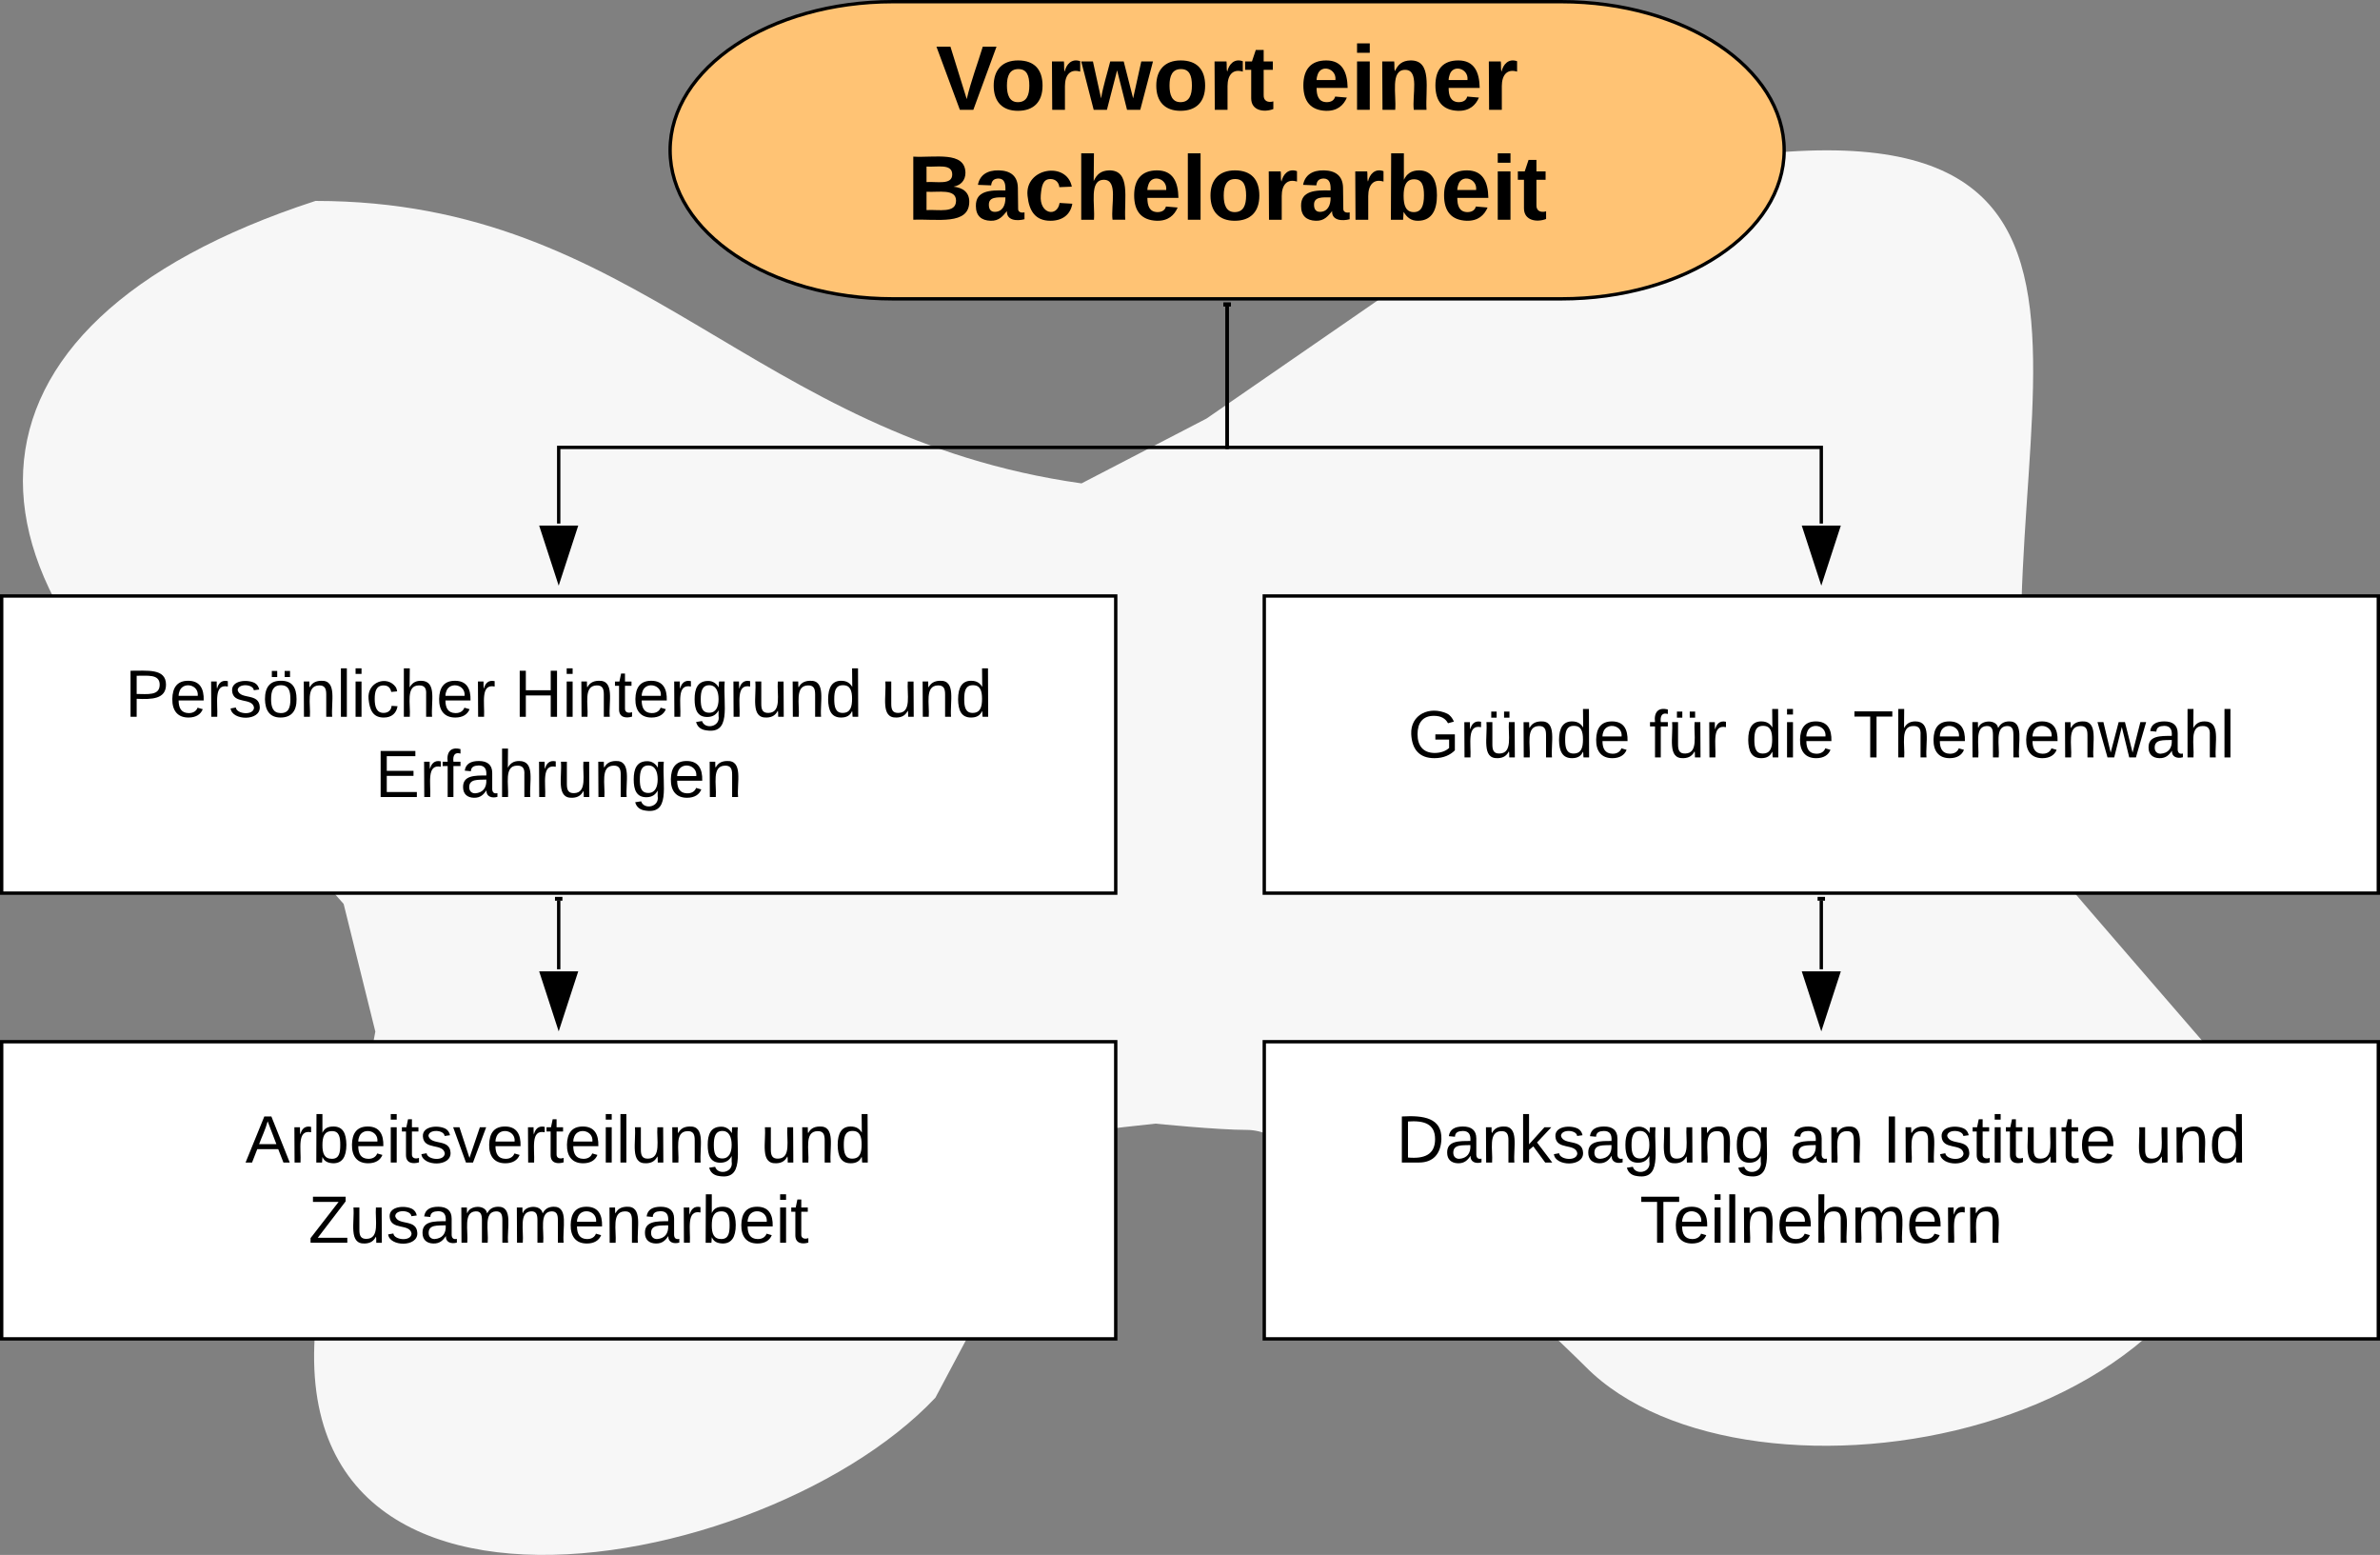 <?xml version="1.0" encoding="UTF-8"?>
<!DOCTYPE svg PUBLIC "-//W3C//DTD SVG 1.1//EN" "http://www.w3.org/Graphics/SVG/1.1/DTD/svg11.dtd">
<!-- Creator: CorelDRAW 2019 (64-Bit) -->
<svg xmlns="http://www.w3.org/2000/svg" xml:space="preserve" width="375.179mm" height="245.054mm" version="1.1" style="shape-rendering:geometricPrecision; text-rendering:geometricPrecision; image-rendering:optimizeQuality; fill-rule:evenodd; clip-rule:evenodd"
viewBox="0 0 4275.84 2792.82"
 xmlns:xlink="http://www.w3.org/1999/xlink"
 xmlns:xodm="http://www.corel.com/coreldraw/odm/2003"
 xmlns:lucid="lucid">
 <rect x="0" y="0" width="4275.84" height="2792.82" fill="#808080" stroke="none"/>
 <defs>
  <style type="text/css">
   <![CDATA[
    .str0 {stroke:black;stroke-width:6.03;stroke-miterlimit:22.926}
    .fil4 {fill:none}
    .fil2 {fill:black}
    .fil0 {fill:#F7F7F7}
    .fil1 {fill:#FFC374}
    .fil3 {fill:white}
   ]]>
  </style>
 </defs>
 <g id="Ebene_x0020_1">
  <path class="fil0" d="M614.22 2172.27c20.04,-106.48 40.08,-212.96 60.11,-319.44 -18.98,-76.42 -37.97,-152.83 -56.95,-229.24 -43.24,-48.86 -86.48,-97.71 -129.72,-146.56 -609.37,-420.59 -606.4,-893.08 79.1,-1116.15 583.24,0 781.69,423.42 1376.29,507.34 74.88,-38.83 149.76,-77.67 224.64,-116.5 110.74,-76.41 221.47,-152.83 332.21,-229.24 82.26,-53.87 164.52,-107.73 246.78,-161.6 1235.88,-334.72 824.24,315.91 892.22,962.07 3.16,30.06 41.13,225.49 66.44,255.55 25.31,30.06 256.28,296.89 256.28,296.89 23.2,35.07 46.4,70.15 69.6,105.22 45.58,609.14 -896.03,765.98 -1183.29,473.52 -22.15,-22.55 -211.98,-202.94 -211.98,-202.94 -89.64,-53.87 -179.29,-107.73 -268.93,-161.6 0,0 -72.77,-60.13 -126.55,-60.13 -53.79,0 -164.52,-11.27 -164.52,-11.27 0,0 -107.57,11.28 -123.39,15.03 -15.82,3.76 -98.08,101.47 -98.08,101.47 0,0 -37.97,112.74 -53.79,146.56 -15.82,33.82 -120.23,229.24 -120.23,229.24 -326.21,346.26 -1352.92,513.11 -1066.23,-338.23z"/>
  <g id="_2510260351072">
   <g lucid:page-tab-id="0_0">
    <path class="fil1 str0" d="M2805.08 3.02c221.1,0 400.29,119.42 400.29,266.86 0,147.44 -179.2,266.86 -400.29,266.86l-1200.88 0c-221.1,0 -400.3,-119.42 -400.3,-266.86 0,-147.44 179.2,-266.86 400.3,-266.86l1200.88 -0z"/>
    <g>
     <g>
      <g>
       <g>
        <path class="fil2" d="M1748.69 197.21l-24.23 0 -42.06 -113.37 25.14 0 29.26 94.17c7.77,-32.91 19.2,-62.63 28.8,-94.17l24.69 0 -41.6 113.37zm0 0l0 0 0 0z"/>
       </g>
      </g>
      <g>
       <path class="fil2" d="M1829.14 108.53c29.25,0 43.88,16.46 43.88,45.26 0,29.25 -16,45.26 -44.34,45.26 -27.89,0 -43.43,-16.46 -43.43,-45.26 0,-28.34 15.54,-45.26 43.88,-45.26l-0 0zm-0.46 74.97c16,0 20.57,-12.8 20.57,-29.71 0,-18.29 -4.57,-29.71 -19.65,-29.71 -15.54,0 -20.57,11.89 -20.57,29.71 0,16.46 4.57,29.71 19.65,29.71z"/>
      </g>
      <g>
       <g>
        <path class="fil2" d="M1940.68 128.65c-17.83,-5.48 -27.43,5.94 -27.43,26.06l0 42.51 -22.86 0 -0.46 -86.85 21.48 0c0.92,5.94 -0.46,13.26 1.37,18.29 2.74,-12.8 12.34,-24.23 27.89,-18.74l0 18.74 -0 0zm0 0l0 0 0 0z"/>
       </g>
      </g>
      <g>
       <g>
        <path class="fil2" d="M2048.56 197.21l-23.77 0 -17.83 -70.86 -18.29 70.86 -23.77 0 -22.4 -86.85 21.03 0 14.63 66.28c4.11,-23.77 10.97,-44.34 16.45,-66.28l24.23 0 16.92 66.28 14.63 -66.28 21.03 0 -22.86 86.85zm0 0l0 0 0 0z"/>
       </g>
      </g>
      <g>
       <path class="fil2" d="M2121.24 108.53c29.25,0 43.88,16.46 43.88,45.26 0,29.25 -16,45.26 -44.34,45.26 -27.89,0 -43.43,-16.46 -43.43,-45.26 0,-28.34 15.54,-45.26 43.89,-45.26l-0 0zm-0.46 74.97c16,0 20.57,-12.8 20.57,-29.71 0,-18.29 -4.57,-29.71 -19.66,-29.71 -15.54,0 -20.57,11.89 -20.57,29.71 0,16.46 4.57,29.71 19.65,29.71z"/>
      </g>
      <g>
       <path class="fil2" d="M2232.78 128.65c-17.83,-5.48 -27.43,5.94 -27.43,26.06l-0 42.51 -22.86 0 -0.46 -86.85 21.48 0c0.92,5.94 -0.46,13.26 1.37,18.29 2.74,-12.8 12.34,-24.23 27.89,-18.74l0 18.74z"/>
      </g>
      <g>
       <path class="fil2" d="M2287.64 195.84c-16.46,6.4 -39.77,3.2 -39.77,-19.2l0 -51.2 -10.97 -0 0 -15.09 12.34 0 6.86 -20.57 14.17 0 0 20.57 16.46 0 0 15.09 -16.46 -0 0 45.26c-0.46,10.51 7.32,14.17 17.37,11.43l0 13.71z"/>
      </g>
     </g>
    </g>
    <g>
     <g id="_2510259248608">
      <g>
       <path class="fil2" d="M2419.75 175.27c-5.94,13.71 -16.92,24.23 -37.49,23.77 -27.43,-0.92 -40.69,-16.92 -40.69,-45.71 0,-28.8 13.71,-44.8 41.14,-44.8 28.34,0 37.94,20.57 38.4,49.37l-55.77 0c0,14.17 3.66,25.14 17.83,25.6 8.23,0 13.71,-3.2 15.54,-10.06l21.03 1.83zm-20.57 -31.54c2.29,-21.03 -26.06,-28.8 -32,-9.6 -0.92,2.74 -1.83,5.94 -1.83,9.6l33.83 0z"/>
      </g>
      <g>
       <path class="fil2" d="M2438.03 94.82l0 -16.91 22.86 0 0 16.91 -22.86 0zm0 102.4l0 -86.85 22.86 0 0 86.85 -22.86 0z"/>
      </g>
      <g>
       <g>
        <path class="fil2" d="M2534.03 108.53c39.77,-0.46 26.51,51.66 28.8,88.68l-22.86 0c-3.2,-26.06 10.51,-71.77 -15.54,-71.77 -26.97,0 -15.54,44.34 -17.83,71.77l-22.86 0 -0.46 -86.85 21.49 0c0.92,5.48 -0.46,12.8 1.37,17.37 5.48,-11.89 12.8,-18.74 27.89,-19.2l-0 0zm0 0l0 0 0 0z"/>
       </g>
      </g>
      <g id="_2510259251136">
       <path class="fil2" d="M2657 175.27c-5.94,13.71 -16.92,24.23 -37.49,23.77 -27.43,-0.92 -40.69,-16.92 -40.69,-45.71 0,-28.8 13.71,-44.8 41.14,-44.8 28.34,0 37.94,20.57 38.4,49.37l-55.77 0c0,14.17 3.66,25.14 17.83,25.6 8.23,0 13.71,-3.2 15.54,-10.06l21.03 1.83zm-20.57 -31.54c2.29,-21.03 -26.06,-28.8 -32,-9.6 -0.92,2.74 -1.83,5.94 -1.83,9.6l33.83 0z"/>
      </g>
      <g id="_2510259249920">
       <path class="fil2" d="M2725.56 128.65c-17.83,-5.48 -27.43,5.94 -27.43,26.06l0 42.51 -22.86 0 -0.46 -86.85 21.48 0c0.92,5.94 -0.46,13.26 1.37,18.29 2.74,-12.8 12.34,-24.23 27.89,-18.74l0 18.74z"/>
      </g>
     </g>
    </g>
    <g>
     <g>
      <g id="_2510259247840">
       <path class="fil2" d="M1713.03 335.27c16.91,1.83 28.34,10.06 28.34,26.97 0,42.97 -58.51,30.63 -100.57,32.45l0 -113.37c38.4,2.28 92.8,-10.51 93.71,28.8 0,14.17 -8.68,22.86 -21.49,25.14l0 0zm-48.46 -8.23c18.29,-1.37 46.17,5.94 46.17,-13.71 0,-20.11 -27.43,-12.8 -46.17,-14.17l0 27.89zm0 50.28c21.94,-1.37 53.03,6.4 53.03,-16.92 0,-21.94 -31.54,-14.63 -53.03,-16l0 32.91z"/>
      </g>
      <g id="_2510259248064">
       <g>
        <path class="fil2" d="M1809.03 379.15c-7.31,8.68 -13.71,17.83 -29.26,17.37 -16.91,-0.46 -26.51,-9.14 -26.51,-26.51 -0.46,-27.43 25.14,-28.8 53.03,-27.89 0.46,-11.89 -1.37,-21.49 -12.8,-21.49 -8.23,0.46 -11.89,4.12 -12.8,12.34l-23.77 -0.92c3.2,-17.37 16.46,-26.51 37.49,-26.06 21.03,0.46 33.83,10.06 34.28,31.09l0.46 37.49c-0.46,6.4 5.48,8.23 11.43,6.86l0 12.34c-13.71,3.66 -32.45,2.28 -31.54,-14.63zm-21.94 1.37c13.26,0 19.65,-10.97 19.2,-26.06 -14.63,0 -30.17,-1.37 -29.71,13.71 0,7.77 3.66,12.34 10.52,12.34l0 -0zm0 0l0 0 0 0z"/>
       </g>
      </g>
      <g>
       <g>
        <path class="fil2" d="M1926.51 365.89c-3.2,19.2 -17.37,30.63 -39.31,30.63 -26.97,0 -38.4,-17.37 -41.14,-44.8 -5.48,-50.28 70.4,-62.63 79.54,-16.46l-22.4 0.92c-0.92,-8.68 -6.86,-14.63 -16,-14.63 -13.71,0 -16,12.8 -17.37,29.26 -2.74,33.83 29.71,39.77 33.83,13.71l22.86 1.37zm0 0l0 0 0 0z"/>
       </g>
      </g>
      <g>
       <path class="fil2" d="M1983.19 322.92c-26.97,0 -15.54,44.34 -17.83,71.77l-22.86 0 0 -119.31 22.86 0 -0.46 49.83c5.48,-11.89 12.8,-18.74 27.89,-19.2 39.31,-0.46 26.51,51.66 28.8,88.68l-22.86 0c-3.2,-26.06 10.51,-71.77 -15.54,-71.77z"/>
      </g>
      <g>
       <path class="fil2" d="M2115.76 372.75c-5.94,13.71 -16.91,24.23 -37.49,23.77 -27.43,-0.92 -40.68,-16.91 -40.68,-45.71 0,-28.8 13.71,-44.8 41.14,-44.8 28.34,0 37.94,20.57 38.4,49.37l-55.77 0c0,14.17 3.66,25.14 17.83,25.6 8.23,0 13.71,-3.2 15.54,-10.06l21.03 1.83zm-20.57 -31.54c2.28,-21.03 -26.06,-28.8 -32,-9.6 -0.92,2.74 -1.83,5.94 -1.83,9.6l33.83 0z"/>
      </g>
      <g>
       <polygon class="fil2" points="2134.04,394.69 2134.04,275.38 2156.9,275.38 2156.9,394.69 "/>
      </g>
      <g>
       <path class="fil2" d="M2218.61 306.01c29.26,0 43.89,16.46 43.89,45.26 0,29.26 -16,45.26 -44.34,45.26 -27.89,0 -43.43,-16.46 -43.43,-45.26 0,-28.34 15.54,-45.26 43.88,-45.26l-0 0zm-0.46 74.97c16,0 20.57,-12.8 20.57,-29.71 0,-18.29 -4.57,-29.71 -19.65,-29.71 -15.54,0 -20.57,11.89 -20.57,29.71 0,16.46 4.57,29.71 19.66,29.71z"/>
      </g>
      <g>
       <g>
        <path class="fil2" d="M2330.15 326.12c-17.83,-5.48 -27.43,5.94 -27.43,26.06l0 42.51 -22.86 0 -0.46 -86.85 21.48 0c0.92,5.94 -0.46,13.26 1.37,18.29 2.74,-12.8 12.34,-24.23 27.89,-18.74l0 18.74 -0 -0zm0 0l0 0 0 0z"/>
       </g>
      </g>
      <g>
       <g>
        <path class="fil2" d="M2393.23 379.15c-7.31,8.68 -13.71,17.83 -29.25,17.37 -16.92,-0.46 -26.51,-9.14 -26.51,-26.51 -0.46,-27.43 25.14,-28.8 53.03,-27.89 0.46,-11.89 -1.37,-21.49 -12.8,-21.49 -8.23,0.46 -11.89,4.12 -12.8,12.34l-23.77 -0.92c3.2,-17.37 16.45,-26.51 37.49,-26.06 21.03,0.46 33.83,10.06 34.28,31.09l0.46 37.49c-0.46,6.4 5.49,8.23 11.43,6.86l0 12.34c-13.71,3.66 -32.45,2.28 -31.54,-14.63zm-21.94 1.37c13.26,0 19.66,-10.97 19.2,-26.06 -14.63,0 -30.17,-1.37 -29.71,13.71 0,7.77 3.66,12.34 10.51,12.34l0 -0zm0 0l0 0 0 0z"/>
       </g>
      </g>
      <g>
       <g>
        <path class="fil2" d="M2485.57 326.12c-17.83,-5.48 -27.43,5.94 -27.43,26.06l0 42.51 -22.86 0 -0.46 -86.85 21.48 0c0.92,5.94 -0.46,13.26 1.37,18.29 2.74,-12.8 12.34,-24.23 27.89,-18.74l0 18.74 -0 -0zm0 0l0 0 0 0z"/>
       </g>
      </g>
      <g>
       <g>
        <path class="fil2" d="M2549.57 306.01c23.77,0 32,19.66 32,44.8 0,25.6 -8.68,45.26 -33.37,45.71 -13.71,0.46 -21.03,-6.86 -26.51,-16l-0.91 14.17 -21.94 0 0.46 -119.31 22.86 0 0 47.54c5.03,-10.51 13.26,-16.92 27.43,-16.92l0 0zm-9.6 74.97c14.17,0 18.29,-12.34 18.29,-30.17 0,-16.92 -3.2,-28.8 -17.83,-28.8 -14.63,0 -18.74,12.8 -18.74,29.71 0,16.46 3.66,29.25 18.29,29.25l-0 0zm0 0l0 0 0 0z"/>
       </g>
      </g>
      <g>
       <path class="fil2" d="M2672.54 372.75c-5.94,13.71 -16.91,24.23 -37.49,23.77 -27.43,-0.92 -40.68,-16.91 -40.68,-45.71 0,-28.8 13.71,-44.8 41.14,-44.8 28.34,0 37.94,20.57 38.4,49.37l-55.77 0c0,14.17 3.66,25.14 17.83,25.6 8.23,0 13.71,-3.2 15.54,-10.06l21.03 1.83zm-20.57 -31.54c2.28,-21.03 -26.06,-28.8 -32,-9.6 -0.92,2.74 -1.83,5.94 -1.83,9.6l33.83 0z"/>
      </g>
      <g>
       <path class="fil2" d="M2690.82 292.3l0 -16.92 22.86 0 0 16.92 -22.86 0zm0 102.39l0 -86.85 22.86 0 0 86.85 -22.86 0z"/>
      </g>
      <g>
       <path class="fil2" d="M2777.68 393.32c-16.46,6.4 -39.77,3.2 -39.77,-19.2l0 -51.2 -10.97 0 0 -15.09 12.34 0 6.86 -20.57 14.17 0 0 20.57 16.46 0 0 15.09 -16.46 -0 0 45.26c-0.46,10.51 7.31,14.17 17.37,11.43l0 13.71z"/>
      </g>
     </g>
    </g>
    <polygon class="fil3 str0" points="3.02,1070.47 2004.49,1070.47 2004.49,1604.19 3.02,1604.19 "/>
    <g>
     <g>
      <g>
       <path class="fil2" d="M234.52 1204.73c29.02,0.33 63.71,-5 63.71,25.02 0,26.02 -25.68,26.69 -52.7,25.35l-0 32.36 -11.01 0 0 -82.73zm11.01 41.7c19.02,0 41.36,3.67 41.36,-16.68 0,-19.68 -22.68,-15.68 -41.36,-16.01l0 32.69z"/>
      </g>
      <g>
       <path class="fil2" d="M337.93 1222.74c21.01,0 28.69,14.01 28.02,35.36l-45.03 0c0,13.34 4.67,22.35 17.68,22.68 8.67,0.33 14.35,-4 16.34,-9.67l9.34 2.67c-3.67,9.34 -12.34,15.01 -25.68,15.01 -19.35,0 -29.35,-12.34 -29.02,-33.36 0.33,-20.35 8.67,-32.69 28.35,-32.69zm17.35 27.02c2,-20.02 -25.35,-25.68 -32.36,-9.34 -1,2.34 -2,5.67 -2,9.34l34.36 0z"/>
      </g>
      <g>
       <g>
        <path class="fil2" d="M409.32 1233.09c-26.02,-5.34 -17.68,30.35 -19.02,54.37l-10.67 0 -0.33 -63.38 10.01 0c0.33,4 -0.33,9.67 0.67,13.01 2,-9.01 7.67,-16.34 19.35,-13.68l0 9.67 0 0zm0 0l0 0 0 0z"/>
       </g>
      </g>
      <g>
       <g>
        <path class="fil2" d="M456.02 1239.76c-1,-11.34 -28.69,-12.68 -29.02,0 5,17.68 38.36,4 39.7,30.02 1.33,26.02 -50.04,24.69 -52.37,2.67l9.34 -1.67c1.33,12.01 32.36,15.01 32.69,0 -3.34,-18.68 -37.69,-5 -39.36,-30.02 -1.33,-19.02 27.35,-21.01 40.7,-14.01 4,2.34 7,6.34 8.01,11.67l-9.68 1.33zm0 0l0 0 0 0z"/>
       </g>
      </g>
      <g>
       <path class="fil2" d="M504.39 1222.74c20.68,-0.33 28.36,12.34 28.36,33.02 0.33,21.01 -9.01,33.02 -28.69,33.02 -19.68,0 -27.69,-13.01 -28.02,-33.02 0,-22.02 9.34,-33.02 28.35,-33.02zm-0.34 58.04c14.68,0.33 17.68,-10.34 17.68,-25.02 0,-14.35 -2.67,-25.02 -17.01,-25.02 -14.35,0 -17.68,10.67 -17.68,25.02 0,14.35 3.34,24.69 17.01,25.02zm7.34 -64.71l0 -11.01 9.67 0 0 11.01 -9.67 0zm-23.02 0l0 -11.01 9.67 0 0 11.01 -9.67 0z"/>
      </g>
      <g>
       <g>
        <path class="fil2" d="M576.77 1222.74c29.69,-1.33 17.68,38.7 20.02,64.72l-10.68 0 0 -40.36c0,-10.34 -2.67,-16.35 -13.01,-16.01 -24.02,0.67 -14.68,34.03 -16.35,56.37l-10.67 0 -0.33 -63.38 10.01 0c0.33,3.34 -0.33,8.01 0.67,10.67 3.67,-7.34 9.67,-11.67 20.35,-12.01l-0 0zm0 0l0 0 0 0z"/>
       </g>
      </g>
      <g>
       <polygon class="fil2" points="612.46,1287.46 612.46,1200.4 623.14,1200.4 623.14,1287.46 "/>
      </g>
      <g>
       <path class="fil2" d="M638.82 1210.4l0 -10.01 10.68 0 0 10.01 -10.68 0zm0 77.06l0 -63.38 10.68 0 0 63.38 -10.68 0z"/>
      </g>
      <g>
       <path class="fil2" d="M689.19 1231.09c-13.34,0 -16.01,11.01 -16.01,24.35 0,13.34 3,25.02 16.01,25.02 8.01,0 13.68,-4.67 14.35,-12.68l10.67 0.67c-2,12.34 -10.34,20.35 -24.69,20.35 -19.68,0 -25.35,-13.68 -27.35,-33.02 -3.34,-31.02 33.69,-43.7 49.04,-21.35 1.33,2.34 1.67,4.67 2.34,7.34l-10.67 1c-1.33,-7 -5.34,-11.67 -13.68,-11.67z"/>
      </g>
      <g>
       <path class="fil2" d="M752.57 1231.09c-24.02,0 -14.68,34.03 -16.35,56.37l-10.67 0 0 -87.06 10.67 0 -0.33 34.36c4,-7 9.34,-12.01 20.35,-12.01 29.69,0 17.68,38.7 20.02,64.72l-10.68 0 0 -40.36c0.67,-10.67 -2.67,-16.35 -13.01,-16.01z"/>
      </g>
      <g>
       <path class="fil2" d="M817.28 1222.74c21.01,0 28.69,14.01 28.02,35.36l-45.03 0c0,13.34 4.67,22.35 17.68,22.68 8.67,0.33 14.34,-4 16.34,-9.67l9.34 2.67c-3.67,9.34 -12.34,15.01 -25.68,15.01 -19.35,0 -29.35,-12.34 -29.02,-33.36 0.33,-20.35 8.67,-32.69 28.35,-32.69zm17.35 27.02c2,-20.02 -25.35,-25.68 -32.36,-9.34 -1,2.34 -2,5.67 -2,9.34l34.36 0z"/>
      </g>
      <g>
       <g>
        <path class="fil2" d="M888.67 1233.09c-26.02,-5.34 -17.68,30.35 -19.02,54.37l-10.67 0 -0.33 -63.38 10.01 0c0.33,4 -0.33,9.67 0.67,13.01 2,-9.01 7.67,-16.34 19.35,-13.68l0 9.67 0 0zm0 0l0 0 0 0z"/>
       </g>
      </g>
     </g>
    </g>
    <g>
     <g>
      <g>
       <polygon class="fil2" points="989.41,1287.46 989.41,1249.1 944.71,1249.1 944.71,1287.46 933.7,1287.46 933.7,1204.73 944.71,1204.73 944.71,1239.76 989.41,1239.76 989.41,1204.73 1000.75,1204.73 1000.75,1287.46 "/>
      </g>
      <g>
       <path class="fil2" d="M1018.1 1210.4l0 -10.01 10.67 0 0 10.01 -10.67 0zm0 77.06l0 -63.38 10.67 0 0 63.38 -10.67 0z"/>
      </g>
      <g>
       <g>
        <path class="fil2" d="M1075.47 1222.74c29.69,-1.33 17.68,38.7 20.02,64.72l-10.68 0 0 -40.36c0,-10.34 -2.67,-16.35 -13.01,-16.01 -24.02,0.67 -14.68,34.03 -16.34,56.37l-10.68 0 -0.33 -63.38 10.01 0c0.33,3.34 -0.33,8.01 0.67,10.67 3.67,-7.34 9.67,-11.67 20.35,-12.01l-0 0zm0 0l0 0 0 0z"/>
       </g>
      </g>
      <g>
       <path class="fil2" d="M1122.84 1271.78c-0.67,8.01 6,9.67 12.68,7.34l0 8.01c-11.01,3.34 -23.35,1.67 -23.35,-13.01l0 -42.36 -7.34 0 0 -7.67 8.01 0 3 -14.35 7 0 0 14.35 11.68 0 0 7.67 -11.68 -0 0 40.03z"/>
      </g>
      <g>
       <path class="fil2" d="M1169.88 1222.74c21.01,0 28.69,14.01 28.02,35.36l-45.04 0c0,13.34 4.67,22.35 17.68,22.68 8.67,0.33 14.35,-4 16.35,-9.67l9.34 2.67c-3.67,9.34 -12.34,15.01 -25.68,15.01 -19.35,0 -29.35,-12.34 -29.02,-33.36 0.33,-20.35 8.67,-32.69 28.36,-32.69zm17.35 27.02c2,-20.02 -25.35,-25.68 -32.36,-9.34 -1,2.34 -2,5.67 -2,9.34l34.36 0z"/>
      </g>
      <g>
       <g>
        <path class="fil2" d="M1241.26 1233.09c-26.02,-5.34 -17.68,30.35 -19.02,54.37l-10.67 0 -0.33 -63.38 10.01 0c0.33,4 -0.33,9.67 0.67,13.01 2,-9.01 7.67,-16.34 19.35,-13.68l0 9.67 -0 0zm0 0l0 0 0 0z"/>
       </g>
      </g>
      <g>
       <path class="fil2" d="M1301.97 1224.08c-3.34,41.7 13.68,97.74 -36.69,87.06 -7.67,-2 -12.68,-6.67 -14.68,-14.35l10.67 -1.67c5,15.68 33.36,10.67 29.69,-9.34l0 -10.01c-3.67,7 -9.67,12.01 -20.35,12.01 -18.01,0 -22.68,-13.68 -22.68,-32.02 0,-18.68 5.34,-32.36 23.68,-32.69 9.67,-0.33 16.01,5.34 19.68,11.67 0.33,-3.34 0,-7.67 0.67,-10.67l10.01 0zm-27.69 56.04c12.01,0 16.68,-10.67 16.68,-24.35 0,-14.01 -4.67,-25.02 -16.68,-25.02 -13.01,0 -15.34,11.34 -15.34,25.02 0,13.68 2,24.35 15.34,24.35z"/>
      </g>
      <g>
       <g>
        <path class="fil2" d="M1347.67 1233.09c-26.02,-5.34 -17.68,30.35 -19.02,54.37l-10.67 0 -0.33 -63.38 10.01 0c0.33,4 -0.33,9.67 0.67,13.01 2,-9.01 7.67,-16.34 19.35,-13.68l0 9.67 -0 0zm0 0l0 0 0 0z"/>
       </g>
      </g>
      <g>
       <g>
        <path class="fil2" d="M1377.36 1288.79c-29.69,1.33 -18.01,-38.7 -20.35,-64.71l10.68 0 0 40.03c0,10.34 2.34,16.68 13.01,16.35 24.02,-0.67 15.01,-33.69 16.68,-56.37l10.34 0 0.33 63.38 -10.01 0c-0.33,-3.34 0.33,-8.34 -0.67,-11.01 -3.67,7.34 -9.34,12.01 -20.02,12.34l0 0zm0 0l0 0 0 0z"/>
       </g>
      </g>
      <g>
       <g>
        <path class="fil2" d="M1455.09 1222.74c29.69,-1.33 17.68,38.7 20.02,64.72l-10.68 0 0 -40.36c0,-10.34 -2.67,-16.35 -13.01,-16.01 -24.02,0.67 -14.68,34.03 -16.35,56.37l-10.67 0 -0.33 -63.38 10.01 0c0.33,3.34 -0.33,8.01 0.67,10.67 3.67,-7.34 9.67,-11.67 20.35,-12.01l-0 0zm0 0l0 0 0 0z"/>
       </g>
      </g>
      <g>
       <g>
        <path class="fil2" d="M1511.13 1222.74c10.34,0 16.01,4.34 20.02,11.01l-0.33 -33.36 10.67 0 0.33 87.06 -10.01 0c-0.67,-3.34 0,-7.67 -1,-10.34 -3.34,7.67 -9.34,11.67 -19.68,11.67 -17.68,0 -23.02,-13.01 -23.35,-32.69 0,-22.02 7.67,-33.36 23.35,-33.36l0 -0zm3 8.01c-13.34,0 -15.34,11.34 -15.34,25.02 0,13.34 2,24.69 15.01,24.69 14.01,0 17.01,-10.67 17.01,-25.35 0,-14.01 -3,-24.69 -16.68,-24.35l0 -0zm0 0l0 0 0 0z"/>
       </g>
      </g>
     </g>
    </g>
    <g>
     <g>
      <g>
       <g>
        <path class="fil2" d="M1610.87 1288.79c-29.69,1.33 -18.01,-38.7 -20.35,-64.71l10.68 0 0 40.03c0,10.34 2.34,16.68 13.01,16.35 24.02,-0.67 15.01,-33.69 16.68,-56.37l10.34 0 0.33 63.38 -10.01 0c-0.33,-3.34 0.33,-8.34 -0.67,-11.01 -3.67,7.34 -9.34,12.01 -20.02,12.34l0 0zm0 0l0 0 0 0z"/>
       </g>
      </g>
      <g>
       <g>
        <path class="fil2" d="M1688.59 1222.74c29.69,-1.33 17.68,38.7 20.02,64.72l-10.68 0 0 -40.36c0,-10.34 -2.67,-16.35 -13.01,-16.01 -24.02,0.67 -14.68,34.03 -16.35,56.37l-10.68 0 -0.33 -63.38 10.01 0c0.33,3.34 -0.33,8.01 0.67,10.67 3.67,-7.34 9.67,-11.67 20.35,-12.01l-0 0zm0 0l0 0 0 0z"/>
       </g>
      </g>
      <g>
       <g>
        <path class="fil2" d="M1744.63 1222.74c10.34,0 16.01,4.34 20.02,11.01l-0.33 -33.36 10.67 0 0.33 87.06 -10.01 0c-0.67,-3.34 0,-7.67 -1,-10.34 -3.34,7.67 -9.34,11.67 -19.68,11.67 -17.68,0 -23.02,-13.01 -23.35,-32.69 0,-22.02 7.67,-33.36 23.35,-33.36l0 -0zm3 8.01c-13.34,0 -15.34,11.34 -15.34,25.02 0,13.34 2,24.69 15.01,24.69 14.01,0 17.01,-10.67 17.01,-25.35 0,-14.01 -3,-24.69 -16.68,-24.35l0 -0zm0 0l0 0 0 0z"/>
       </g>
      </g>
     </g>
    </g>
    <g>
     <g>
      <g>
       <polygon class="fil2" points="683.85,1431.57 683.85,1348.84 746.23,1348.84 746.23,1358.18 694.86,1358.18 694.86,1384.53 742.89,1384.53 742.89,1393.54 694.86,1393.54 694.86,1422.56 748.9,1422.56 748.9,1431.57 "/>
      </g>
      <g>
       <g>
        <path class="fil2" d="M791.93 1377.19c-26.02,-5.34 -17.68,30.35 -19.02,54.37l-10.67 0 -0.33 -63.38 10.01 0c0.33,4 -0.33,9.67 0.67,13.01 2,-9.01 7.67,-16.35 19.35,-13.68l0 9.67 -0 0zm0 0l0 0 0 0z"/>
       </g>
      </g>
      <g>
       <path class="fil2" d="M827.29 1353.51c-10.34,-3 -14.01,3.34 -12.68,14.68l12.68 0 0 7.67 -12.68 -0 0 55.71 -10.34 0 0 -55.71 -9.01 0 0 -7.67 9.01 0c-2.34,-17.35 5.67,-27.35 23.02,-22.68l0 8.01z"/>
      </g>
      <g>
       <path class="fil2" d="M873.99 1419.56c-5.01,7 -10.34,13.68 -22.68,13.34 -12.01,-0.33 -19.35,-7 -19.35,-19.01 -0.33,-21.35 21.01,-21.01 41.7,-21.01 1,-11.67 -3,-18.01 -13.68,-18.01 -8.01,0.33 -13.68,2.33 -14.01,10.34l-11.01 -1c1.67,-12.34 11.01,-17.35 25.35,-17.35 15.01,0 24.02,6.67 24.02,21.35l0 27.35c-0.33,6.67 2.34,10.67 9.34,9.01l0 6.67c-10.34,3 -20.35,-0.67 -19.68,-11.67l0 -0zm-31.02 -5.67c0,6.67 4,11.01 10.67,11.01 13.68,-1 21.01,-9.67 20.02,-24.69 -14.35,0.67 -30.69,-1.67 -30.69,13.68z"/>
      </g>
      <g>
       <path class="fil2" d="M929.03 1375.19c-24.02,0 -14.68,34.03 -16.34,56.37l-10.68 0 0 -87.06 10.68 0 -0.33 34.36c4,-7.01 9.34,-12.01 20.35,-12.01 29.69,0 17.68,38.7 20.02,64.71l-10.68 0 0 -40.36c0.67,-10.67 -2.67,-16.34 -13.01,-16.01z"/>
      </g>
      <g>
       <g>
        <path class="fil2" d="M998.42 1377.19c-26.02,-5.34 -17.68,30.35 -19.01,54.37l-10.67 0 -0.33 -63.38 10.01 0c0.33,4 -0.33,9.67 0.67,13.01 2,-9.01 7.67,-16.35 19.35,-13.68l0 9.67 0 0zm0 0l0 0 0 0z"/>
       </g>
      </g>
      <g>
       <g>
        <path class="fil2" d="M1028.1 1432.9c-29.69,1.33 -18.01,-38.7 -20.35,-64.71l10.67 0 0 40.03c0,10.34 2.34,16.68 13.01,16.34 24.02,-0.67 15.01,-33.69 16.68,-56.37l10.34 0 0.33 63.38 -10.01 0c-0.33,-3.34 0.33,-8.34 -0.67,-11.01 -3.67,7.34 -9.34,12.01 -20.02,12.34l0 0zm0 0l0 0 0 0z"/>
       </g>
      </g>
      <g>
       <path class="fil2" d="M1105.83 1366.85c29.69,-1.33 17.68,38.7 20.02,64.71l-10.68 0 0 -40.36c0,-10.34 -2.67,-16.34 -13.01,-16.01 -24.02,0.67 -14.68,34.03 -16.35,56.37l-10.67 0 -0.33 -63.38 10.01 0c0.33,3.34 -0.33,8.01 0.67,10.67 3.67,-7.34 9.67,-11.67 20.35,-12.01z"/>
      </g>
      <g>
       <path class="fil2" d="M1192.56 1368.19c-3.34,41.7 13.68,97.74 -36.69,87.06 -7.67,-2 -12.68,-6.67 -14.68,-14.34l10.67 -1.67c5,15.68 33.36,10.67 29.69,-9.34l0 -10.01c-3.67,7 -9.67,12.01 -20.35,12.01 -18.01,0 -22.68,-13.68 -22.68,-32.02 0,-18.68 5.34,-32.36 23.68,-32.69 9.67,-0.33 16.01,5.34 19.68,11.67 0.33,-3.34 0,-7.67 0.67,-10.67l10.01 0zm-27.69 56.04c12.01,0 16.68,-10.67 16.68,-24.35 0,-14.01 -4.67,-25.02 -16.68,-25.02 -13.01,0 -15.34,11.34 -15.34,25.02 0,13.68 2,24.35 15.34,24.35z"/>
      </g>
      <g>
       <path class="fil2" d="M1233.59 1366.85c21.01,0 28.69,14.01 28.02,35.36l-45.03 0c0,13.34 4.67,22.35 17.68,22.68 8.67,0.33 14.35,-4 16.35,-9.67l9.34 2.67c-3.67,9.34 -12.34,15.01 -25.68,15.01 -19.34,0 -29.35,-12.34 -29.02,-33.36 0.33,-20.35 8.67,-32.69 28.35,-32.69zm17.35 27.02c2,-20.02 -25.35,-25.68 -32.36,-9.34 -1,2.33 -2,5.67 -2,9.34l34.36 0z"/>
      </g>
      <g>
       <path class="fil2" d="M1305.98 1366.85c29.69,-1.33 17.68,38.7 20.02,64.71l-10.68 0 0 -40.36c0,-10.34 -2.67,-16.34 -13.01,-16.01 -24.02,0.67 -14.68,34.03 -16.35,56.37l-10.67 0 -0.33 -63.38 10.01 0c0.33,3.34 -0.33,8.01 0.67,10.67 3.67,-7.34 9.67,-11.67 20.35,-12.01z"/>
      </g>
     </g>
    </g>
    <polygon class="fil3 str0" points="2271.35,1070.47 4272.82,1070.47 4272.82,1604.19 2271.35,1604.19 "/>
    <g>
     <g>
      <g>
       <path class="fil2" d="M2577.08 1361.76c-27.35,0 -40.36,-16.01 -41.7,-43.03 -1.67,-35.69 33.36,-51.37 64.38,-37.03 5.67,2.67 9.67,8.34 12.34,14.35l-10.67 3c-4.34,-8.34 -12.34,-13.34 -25.35,-13.34 -20.35,0 -29.36,13.01 -29.36,33.02 0,20.35 9.67,33.36 30.36,33.69 11.67,0 20.68,-3.67 26.35,-9.01l0 -15.01 -24.69 0 0 -9.34 35.03 0 0 28.69c-8.34,8.34 -20.35,14.01 -36.69,14.01z"/>
      </g>
      <g>
       <g>
        <path class="fil2" d="M2660.8 1306.06c-26.02,-5.33 -17.68,30.36 -19.01,54.38l-10.68 0 -0.33 -63.38 10.01 -0c0.33,4 -0.33,9.67 0.67,13.01 2,-9.01 7.67,-16.34 19.35,-13.68l0 9.67 -0 0zm0 0l0 0 0 0z"/>
       </g>
      </g>
      <g>
       <path class="fil2" d="M2690.83 1361.76c-29.69,1.33 -18.01,-38.7 -20.35,-64.72l10.67 0 0 40.03c0,10.34 2.34,16.68 13.01,16.34 24.02,-0.67 15.01,-33.69 16.68,-56.37l10.34 0 0.33 63.38 -10.01 0c-0.33,-3.34 0.33,-8.34 -0.67,-11.01 -3.67,7.34 -9.34,12.01 -20.02,12.34zm11.34 -72.72l0 -11.01 9.68 0 0 11.01 -9.68 -0zm-23.02 0l0 -11.01 9.67 0 0 11.01 -9.67 -0z"/>
      </g>
      <g>
       <g>
        <path class="fil2" d="M2768.22 1295.72c29.69,-1.33 17.68,38.7 20.02,64.72l-10.68 0 0 -40.36c0,-10.34 -2.67,-16.34 -13.01,-16.01 -24.02,0.67 -14.68,34.02 -16.34,56.37l-10.68 0 -0.33 -63.38 10.01 -0c0.33,3.34 -0.33,8.01 0.67,10.67 3.67,-7.34 9.67,-11.67 20.35,-12.01l-0 0zm0 0l0 0 0 0z"/>
       </g>
      </g>
      <g>
       <g>
        <path class="fil2" d="M2824.26 1295.72c10.34,0 16.01,4.34 20.02,11.01l-0.33 -33.36 10.67 0 0.33 87.06 -10.01 0c-0.67,-3.34 0,-7.67 -1,-10.34 -3.34,7.67 -9.34,11.67 -19.68,11.67 -17.68,0 -23.02,-13.01 -23.35,-32.69 0,-22.02 7.67,-33.36 23.35,-33.36zm3 8.01c-13.34,0 -15.34,11.34 -15.34,25.02 0,13.34 2,24.69 15.01,24.69 14.01,0 17.01,-10.67 17.01,-25.35 0,-14.01 -3,-24.69 -16.68,-24.35l0 -0zm0 0l0 0 0 0z"/>
       </g>
      </g>
      <g>
       <path class="fil2" d="M2895.98 1295.72c21.01,0 28.69,14.01 28.02,35.36l-45.03 0c0,13.34 4.67,22.35 17.68,22.68 8.67,0.33 14.35,-4 16.34,-9.67l9.34 2.67c-3.67,9.34 -12.34,15.01 -25.68,15.01 -19.35,0 -29.35,-12.34 -29.02,-33.36 0.33,-20.35 8.67,-32.69 28.36,-32.69zm17.34 27.02c2,-20.02 -25.35,-25.68 -32.36,-9.34 -1,2.34 -2,5.67 -2,9.34l34.36 0z"/>
      </g>
     </g>
    </g>
    <g>
     <g>
      <g>
       <g>
        <path class="fil2" d="M2996.39 1282.37c-10.34,-3 -14.01,3.34 -12.68,14.68l12.68 -0 0 7.67 -12.68 0 0 55.71 -10.34 0 0 -55.71 -9 0 0 -7.67 9 0c-2.33,-17.35 5.67,-27.35 23.02,-22.68l0 8.01 0 0zm0 0l0 0 0 0z"/>
       </g>
      </g>
      <g>
       <path class="fil2" d="M3024.41 1361.76c-29.69,1.33 -18.01,-38.7 -20.35,-64.72l10.68 0 0 40.03c0,10.34 2.33,16.68 13.01,16.34 24.02,-0.67 15.01,-33.69 16.68,-56.37l10.34 0 0.33 63.38 -10.01 0c-0.33,-3.34 0.33,-8.34 -0.67,-11.01 -3.67,7.34 -9.34,12.01 -20.02,12.34l0 0zm11.34 -72.72l0 -11.01 9.67 0 0 11.01 -9.67 -0zm-23.02 0l0 -11.01 9.67 0 0 11.01 -9.67 -0z"/>
      </g>
      <g>
       <g>
        <path class="fil2" d="M3100.8 1306.06c-26.02,-5.33 -17.68,30.36 -19.01,54.38l-10.67 0 -0.33 -63.38 10.01 -0c0.33,4 -0.33,9.67 0.67,13.01 2,-9.01 7.67,-16.34 19.35,-13.68l0 9.67 0 0zm0 0l0 0 0 0z"/>
       </g>
      </g>
     </g>
    </g>
    <g>
     <g>
      <g>
       <g>
        <path class="fil2" d="M3164.17 1295.72c10.34,0 16.01,4.34 20.02,11.01l-0.33 -33.36 10.67 0 0.33 87.06 -10.01 0c-0.67,-3.34 0,-7.67 -1,-10.34 -3.33,7.67 -9.34,11.67 -19.68,11.67 -17.68,0 -23.02,-13.01 -23.35,-32.69 0,-22.02 7.67,-33.36 23.35,-33.36zm3 8.01c-13.34,0 -15.34,11.34 -15.34,25.02 0,13.34 2,24.69 15.01,24.69 14.01,0 17.01,-10.67 17.01,-25.35 0,-14.01 -3,-24.69 -16.68,-24.35l0 -0zm0 0l0 0 0 0z"/>
       </g>
      </g>
      <g>
       <path class="fil2" d="M3210.54 1283.37l0 -10.01 10.67 0 0 10.01 -10.67 -0zm0 77.06l0 -63.38 10.67 -0 0 63.38 -10.67 0z"/>
      </g>
      <g>
       <path class="fil2" d="M3262.25 1295.72c21.01,0 28.69,14.01 28.02,35.36l-45.03 0c0,13.34 4.67,22.35 17.68,22.68 8.67,0.33 14.35,-4 16.34,-9.67l9.34 2.67c-3.67,9.34 -12.34,15.01 -25.68,15.01 -19.35,0 -29.35,-12.34 -29.02,-33.36 0.33,-20.35 8.67,-32.69 28.36,-32.69zm17.34 27.02c2,-20.02 -25.35,-25.68 -32.36,-9.34 -1,2.34 -2,5.67 -2,9.34l34.36 0z"/>
      </g>
     </g>
    </g>
    <g>
     <g>
      <g>
       <polygon class="fil2" points="3371.33,1287.04 3371.33,1360.43 3359.99,1360.43 3359.99,1287.04 3331.63,1287.04 3331.63,1277.7 3399.68,1277.7 3399.68,1287.04 "/>
      </g>
      <g>
       <g>
        <path class="fil2" d="M3437.38 1304.06c-24.02,0 -14.68,34.02 -16.34,56.37l-10.67 0 0 -87.06 10.67 0 -0.33 34.36c4,-7 9.34,-12.01 20.35,-12.01 29.69,0 17.68,38.7 20.02,64.72l-10.68 0 0 -40.36c0.67,-10.67 -2.67,-16.34 -13.01,-16.01l-0 0zm0 0l0 0 0 0z"/>
       </g>
      </g>
      <g>
       <path class="fil2" d="M3502.09 1295.72c21.01,0 28.69,14.01 28.02,35.36l-45.04 0c0,13.34 4.67,22.35 17.68,22.68 8.67,0.33 14.35,-4 16.35,-9.67l9.34 2.67c-3.67,9.34 -12.34,15.01 -25.68,15.01 -19.35,0 -29.35,-12.34 -29.02,-33.36 0.33,-20.35 8.67,-32.69 28.35,-32.69zm17.35 27.02c2,-20.02 -25.35,-25.68 -32.36,-9.34 -1,2.34 -2,5.67 -2,9.34l34.36 0z"/>
      </g>
      <g>
       <path class="fil2" d="M3605.5 1304.06c-22.35,1 -12.68,35.03 -14.68,56.37l-10.34 0 0 -40.36c0,-9.67 -1.67,-16.68 -11.67,-16.01 -22.02,1.33 -12.68,34.69 -14.68,56.37l-10.34 0 -0.33 -63.38 10.01 -0c0.33,3.34 -0.33,8.01 0.67,10.67 3.34,-14.68 33.02,-16.68 35.69,0 3.67,-7.01 9.01,-11.67 19.35,-12.01 28.36,-0.67 15.68,39.7 18.35,64.71l-10.34 0 0 -40.36c0,-9.67 -1.67,-16.34 -11.67,-16.01z"/>
      </g>
      <g>
       <path class="fil2" d="M3668.55 1295.72c21.01,0 28.69,14.01 28.02,35.36l-45.03 0c0,13.34 4.67,22.35 17.68,22.68 8.67,0.33 14.35,-4 16.34,-9.67l9.34 2.67c-3.67,9.34 -12.34,15.01 -25.68,15.01 -19.34,0 -29.35,-12.34 -29.02,-33.36 0.33,-20.35 8.67,-32.69 28.35,-32.69l-0 0zm17.35 27.02c2,-20.02 -25.35,-25.68 -32.36,-9.34 -1,2.34 -2,5.67 -2,9.34l34.36 0z"/>
      </g>
      <g>
       <g>
        <path class="fil2" d="M3740.93 1295.72c29.69,-1.33 17.68,38.7 20.02,64.72l-10.68 0 0 -40.36c0,-10.34 -2.67,-16.34 -13.01,-16.01 -24.02,0.67 -14.68,34.02 -16.35,56.37l-10.67 0 -0.33 -63.38 10.01 -0c0.33,3.34 -0.33,8.01 0.67,10.67 3.67,-7.34 9.67,-11.67 20.35,-12.01l0 0zm0 0l0 0 0 0z"/>
       </g>
      </g>
      <g>
       <g>
        <path class="fil2" d="M3837.34 1360.43l-12.01 0 -13.34 -54.71 -13.67 54.71 -12.01 0 -18.01 -63.38 10.67 0 13.01 54.71 14.35 -54.71 11.34 0 13.68 54.71 14.01 -54.71 10.34 0 -18.35 63.38zm0 0l0 0 0 0z"/>
       </g>
      </g>
      <g>
       <path class="fil2" d="M3902.05 1348.42c-5,7.01 -10.34,13.68 -22.68,13.34 -12.01,-0.33 -19.35,-7 -19.35,-19.01 -0.33,-21.35 21.01,-21.01 41.7,-21.01 1,-11.67 -3,-18.01 -13.68,-18.01 -8.01,0.33 -13.68,2.34 -14.01,10.34l-11.01 -1c1.67,-12.34 11.01,-17.35 25.35,-17.35 15.01,0 24.02,6.67 24.02,21.35l0 27.35c-0.33,6.67 2.34,10.67 9.34,9.01l0 6.67c-10.34,3 -20.35,-0.67 -19.68,-11.67l0 -0zm-31.02 -5.67c0,6.67 4,11.01 10.67,11.01 13.68,-1 21.01,-9.67 20.02,-24.69 -14.35,0.67 -30.69,-1.67 -30.69,13.68z"/>
      </g>
      <g>
       <path class="fil2" d="M3957.09 1304.06c-24.02,0 -14.68,34.02 -16.35,56.37l-10.67 0 0 -87.06 10.67 0 -0.33 34.36c4,-7 9.34,-12.01 20.35,-12.01 29.69,0 17.68,38.7 20.02,64.72l-10.68 0 0 -40.36c0.67,-10.67 -2.67,-16.34 -13.01,-16.01z"/>
      </g>
      <g>
       <polygon class="fil2" points="3996.45,1360.43 3996.45,1273.37 4007.13,1273.37 4007.13,1360.43 "/>
      </g>
     </g>
    </g>
    <polygon class="fil3 str0" points="3.02,1871.06 2004.49,1871.06 2004.49,2404.78 3.02,2404.78 "/>
    <g>
     <g>
      <g>
       <path class="fil2" d="M509.22 2088.05l-9.34 -24.02 -37.69 0 -9.34 24.02 -11.68 0 33.69 -82.73 12.68 0 33.02 82.73 -11.34 0zm-12.68 -33.02l-15.68 -41.03c-4,15.01 -10.34,27.35 -15.34,41.03l31.02 0z"/>
      </g>
      <g>
       <g>
        <path class="fil2" d="M558.92 2033.68c-26.02,-5.34 -17.68,30.35 -19.01,54.37l-10.68 0 -0.33 -63.38 10.01 0c0.33,4 -0.33,9.67 0.67,13.01 2,-9.01 7.67,-16.34 19.35,-13.68l0 9.67 -0 0zm0 0l0 0 0 0z"/>
       </g>
      </g>
      <g>
       <g>
        <path class="fil2" d="M598.95 2023.33c17.68,0 23.02,13.01 23.35,32.69 0,22.02 -7.67,33.36 -23.35,33.36 -10.34,-0.33 -16.34,-3.67 -19.68,-11.34l-0.67 10.01 -10.34 0 0.33 -87.06 10.67 0 0 33.69c3.34,-7.67 9.34,-11.34 19.68,-11.34zm-2.67 58.04c13.34,0 15.01,-11.34 15.01,-25.02 0,-13.34 -1.67,-25.02 -15.01,-24.69 -14.01,0 -17.01,10.67 -17.01,25.35 0,14.35 3.34,24.35 17.01,24.35l0 0zm0 0l0 0 0 0z"/>
       </g>
      </g>
      <g>
       <path class="fil2" d="M660.67 2023.33c21.01,0 28.69,14.01 28.02,35.36l-45.03 0c0,13.34 4.67,22.35 17.68,22.68 8.67,0.33 14.35,-4 16.34,-9.67l9.34 2.67c-3.67,9.34 -12.34,15.01 -25.68,15.01 -19.34,0 -29.35,-12.34 -29.02,-33.36 0.33,-20.35 8.67,-32.69 28.36,-32.69l-0 0zm17.35 27.02c2,-20.02 -25.35,-25.68 -32.36,-9.34 -1,2.34 -2,5.67 -2,9.34l34.36 0z"/>
      </g>
      <g>
       <path class="fil2" d="M702.03 2010.99l0 -10.01 10.67 0 0 10.01 -10.67 0zm0 77.06l0 -63.38 10.67 0 0 63.38 -10.67 0z"/>
      </g>
      <g>
       <path class="fil2" d="M740.06 2072.37c-0.67,8.01 6,9.67 12.68,7.34l0 8.01c-11.01,3.34 -23.35,1.67 -23.35,-13.01l0 -42.36 -7.34 0 0 -7.67 8.01 0 3 -14.35 7.01 0 0 14.35 11.67 0 0 7.67 -11.67 -0 0 40.03z"/>
      </g>
      <g>
       <g>
        <path class="fil2" d="M798.77 2040.35c-1,-11.34 -28.69,-12.68 -29.02,0 5,17.68 38.36,4 39.7,30.02 1.33,26.02 -50.04,24.69 -52.37,2.67l9.34 -1.67c1.33,12.01 32.36,15.01 32.69,0 -3.34,-18.68 -37.69,-5 -39.36,-30.02 -1.33,-19.01 27.35,-21.01 40.7,-14.01 4,2.34 7,6.34 8.01,11.67l-9.68 1.33zm0 0l0 0 0 0z"/>
       </g>
      </g>
      <g>
       <g>
        <path class="fil2" d="M849.81 2088.05l-12.68 0 -23.02 -63.38 11.34 0 18.01 55.04 18.68 -55.04 11.34 0 -23.68 63.38zm0 0l0 0 0 0z"/>
       </g>
      </g>
      <g>
       <path class="fil2" d="M907.18 2023.33c21.01,0 28.69,14.01 28.02,35.36l-45.03 0c0,13.34 4.67,22.35 17.68,22.68 8.67,0.33 14.35,-4 16.34,-9.67l9.34 2.67c-3.67,9.34 -12.34,15.01 -25.68,15.01 -19.34,0 -29.35,-12.34 -29.02,-33.36 0.33,-20.35 8.67,-32.69 28.36,-32.69zm17.35 27.02c2,-20.02 -25.35,-25.68 -32.36,-9.34 -1,2.34 -2,5.67 -2,9.34l34.36 0z"/>
      </g>
      <g>
       <g>
        <path class="fil2" d="M978.57 2033.68c-26.02,-5.34 -17.68,30.35 -19.01,54.37l-10.68 0 -0.33 -63.38 10.01 0c0.33,4 -0.33,9.67 0.67,13.01 2,-9.01 7.67,-16.34 19.35,-13.68l0 9.67 -0 0zm0 0l0 0 0 0z"/>
       </g>
      </g>
      <g>
       <path class="fil2" d="M999.92 2072.37c-0.67,8.01 6,9.67 12.68,7.34l0 8.01c-11.01,3.34 -23.35,1.67 -23.35,-13.01l0 -42.36 -7.34 0 0 -7.67 8.01 0 3 -14.35 7 0 0 14.35 11.67 0 0 7.67 -11.67 -0 0 40.03z"/>
      </g>
      <g>
       <path class="fil2" d="M1046.95 2023.33c21.01,0 28.69,14.01 28.02,35.36l-45.03 0c0,13.34 4.67,22.35 17.68,22.68 8.67,0.33 14.35,-4 16.34,-9.67l9.34 2.67c-3.67,9.34 -12.34,15.01 -25.68,15.01 -19.35,0 -29.35,-12.34 -29.02,-33.36 0.33,-20.35 8.67,-32.69 28.36,-32.69zm17.34 27.02c2,-20.02 -25.35,-25.68 -32.36,-9.34 -1,2.34 -2,5.67 -2,9.34l34.36 0z"/>
      </g>
      <g>
       <path class="fil2" d="M1088.31 2010.99l0 -10.01 10.68 0 0 10.01 -10.68 0zm0 77.06l0 -63.38 10.68 0 0 63.38 -10.68 0z"/>
      </g>
      <g>
       <polygon class="fil2" points="1114.67,2088.05 1114.67,2000.99 1125.34,2000.99 1125.34,2088.05 "/>
      </g>
      <g>
       <g>
        <path class="fil2" d="M1161.04 2089.38c-29.69,1.33 -18.01,-38.7 -20.35,-64.71l10.67 0 0 40.03c0,10.34 2.33,16.68 13.01,16.35 24.02,-0.67 15.01,-33.69 16.68,-56.37l10.34 0 0.33 63.38 -10.01 0c-0.33,-3.34 0.33,-8.34 -0.67,-11.01 -3.67,7.34 -9.34,12.01 -20.02,12.34l0 0zm0 0l0 0 0 0z"/>
       </g>
      </g>
      <g>
       <path class="fil2" d="M1238.76 2023.33c29.69,-1.33 17.68,38.7 20.02,64.72l-10.68 0 0 -40.36c0,-10.34 -2.67,-16.34 -13.01,-16.01 -24.02,0.67 -14.68,34.03 -16.35,56.37l-10.67 0 -0.33 -63.38 10.01 0c0.33,3.34 -0.33,8.01 0.67,10.67 3.67,-7.34 9.67,-11.67 20.35,-12.01z"/>
      </g>
      <g>
       <path class="fil2" d="M1325.49 2024.67c-3.34,41.7 13.68,97.74 -36.69,87.06 -7.67,-2 -12.68,-6.67 -14.68,-14.35l10.67 -1.67c5,15.68 33.36,10.67 29.69,-9.34l0 -10.01c-3.67,7 -9.67,12.01 -20.35,12.01 -18.01,0 -22.68,-13.68 -22.68,-32.02 0,-18.68 5.34,-32.36 23.68,-32.69 9.67,-0.33 16.01,5.34 19.68,11.67 0.33,-3.34 0,-7.67 0.67,-10.67l10.01 0zm-27.69 56.04c12.01,0 16.68,-10.67 16.68,-24.35 0,-14.01 -4.67,-25.02 -16.68,-25.02 -13.01,0 -15.34,11.34 -15.34,25.02 0,13.68 2,24.35 15.34,24.35z"/>
      </g>
     </g>
    </g>
    <g>
     <g>
      <g>
       <g>
        <path class="fil2" d="M1394.54 2089.38c-29.69,1.33 -18.01,-38.7 -20.35,-64.71l10.68 0 0 40.03c0,10.34 2.34,16.68 13.01,16.35 24.02,-0.67 15.01,-33.69 16.68,-56.37l10.34 0 0.33 63.38 -10.01 0c-0.33,-3.34 0.33,-8.34 -0.67,-11.01 -3.67,7.34 -9.34,12.01 -20.02,12.34l0 0zm0 0l0 0 0 0z"/>
       </g>
      </g>
      <g>
       <g>
        <path class="fil2" d="M1472.26 2023.33c29.69,-1.33 17.68,38.7 20.02,64.72l-10.68 0 0 -40.36c0,-10.34 -2.67,-16.34 -13.01,-16.01 -24.02,0.67 -14.68,34.03 -16.35,56.37l-10.67 0 -0.33 -63.38 10.01 0c0.33,3.34 -0.33,8.01 0.67,10.67 3.67,-7.34 9.67,-11.67 20.35,-12.01l-0 0zm0 0l0 0 0 0z"/>
       </g>
      </g>
      <g>
       <g>
        <path class="fil2" d="M1528.3 2023.33c10.34,0 16.01,4.34 20.02,11.01l-0.33 -33.36 10.67 0 0.33 87.06 -10.01 0c-0.67,-3.34 0,-7.67 -1,-10.34 -3.34,7.67 -9.34,11.67 -19.68,11.67 -17.68,0 -23.02,-13.01 -23.35,-32.69 0,-22.02 7.67,-33.36 23.35,-33.36l0 -0zm3 8.01c-13.34,0 -15.34,11.34 -15.34,25.02 0,13.34 2,24.69 15.01,24.69 14.01,0 17.01,-10.67 17.01,-25.35 0,-14.01 -3,-24.69 -16.68,-24.35l0 -0zm0 0l0 0 0 0z"/>
       </g>
      </g>
     </g>
    </g>
    <g>
     <g>
      <g>
       <polygon class="fil2" points="623.97,2232.15 557.93,2232.15 557.93,2223.82 608.3,2158.77 562.26,2158.77 562.26,2149.43 620.97,2149.43 620.97,2157.77 570.93,2223.15 623.97,2223.15 "/>
      </g>
      <g>
       <g>
        <path class="fil2" d="M655.33 2233.49c-29.69,1.33 -18.01,-38.7 -20.35,-64.71l10.67 0 0 40.03c0,10.34 2.34,16.68 13.01,16.34 24.02,-0.67 15.01,-33.69 16.68,-56.37l10.34 0 0.33 63.38 -10.01 0c-0.33,-3.34 0.33,-8.34 -0.67,-11.01 -3.67,7.34 -9.34,12.01 -20.02,12.34l0 0zm0 0l0 0 0 0z"/>
       </g>
      </g>
      <g>
       <g>
        <path class="fil2" d="M739.06 2184.45c-1,-11.34 -28.69,-12.68 -29.02,0 5,17.68 38.36,4 39.7,30.02 1.33,26.02 -50.04,24.69 -52.38,2.67l9.34 -1.67c1.33,12.01 32.36,15.01 32.69,0 -3.34,-18.68 -37.69,-5 -39.36,-30.02 -1.33,-19.02 27.35,-21.01 40.7,-14.01 4,2.34 7,6.34 8.01,11.67l-9.68 1.33zm0 0l0 0 0 0z"/>
       </g>
      </g>
      <g>
       <path class="fil2" d="M801.1 2220.15c-5,7.01 -10.34,13.68 -22.68,13.34 -12.01,-0.33 -19.35,-7.01 -19.35,-19.01 -0.33,-21.35 21.01,-21.01 41.7,-21.01 1,-11.67 -3,-18.01 -13.68,-18.01 -8.01,0.33 -13.68,2.34 -14.01,10.34l-11.01 -1c1.67,-12.34 11.01,-17.34 25.35,-17.34 15.01,0 24.02,6.67 24.02,21.35l0 27.35c-0.33,6.67 2.34,10.67 9.34,9.01l0 6.67c-10.34,3 -20.35,-0.67 -19.68,-11.67l0 -0zm-31.02 -5.67c0,6.67 4,11.01 10.67,11.01 13.68,-1 21.01,-9.67 20.02,-24.69 -14.35,0.67 -30.69,-1.67 -30.69,13.68z"/>
      </g>
      <g>
       <path class="fil2" d="M890.84 2175.78c-22.35,1 -12.68,35.03 -14.68,56.37l-10.34 0 0 -40.36c0,-9.67 -1.67,-16.68 -11.67,-16.01 -22.02,1.33 -12.68,34.69 -14.68,56.37l-10.34 0 -0.33 -63.38 10.01 0c0.33,3.34 -0.33,8.01 0.67,10.67 3.34,-14.68 33.02,-16.68 35.69,0 3.67,-7.01 9.01,-11.67 19.35,-12.01 28.36,-0.67 15.68,39.7 18.35,64.72l-10.34 0 0 -40.36c0,-9.67 -1.67,-16.35 -11.67,-16.01z"/>
      </g>
      <g>
       <path class="fil2" d="M990.58 2175.78c-22.35,1 -12.68,35.03 -14.68,56.37l-10.34 0 0 -40.36c0,-9.67 -1.67,-16.68 -11.67,-16.01 -22.02,1.33 -12.68,34.69 -14.68,56.37l-10.34 0 -0.33 -63.38 10.01 0c0.33,3.34 -0.33,8.01 0.67,10.67 3.34,-14.68 33.03,-16.68 35.69,0 3.67,-7.01 9.01,-11.67 19.35,-12.01 28.35,-0.67 15.68,39.7 18.35,64.72l-10.34 0 0 -40.36c0,-9.67 -1.67,-16.35 -11.67,-16.01z"/>
      </g>
      <g>
       <path class="fil2" d="M1053.62 2167.44c21.01,0 28.69,14.01 28.02,35.36l-45.03 0c0,13.34 4.67,22.35 17.68,22.68 8.67,0.33 14.35,-4 16.34,-9.67l9.34 2.67c-3.67,9.34 -12.34,15.01 -25.68,15.01 -19.34,0 -29.35,-12.34 -29.02,-33.36 0.33,-20.35 8.67,-32.69 28.36,-32.69zm17.35 27.02c2,-20.02 -25.35,-25.68 -32.36,-9.34 -1,2.33 -2,5.67 -2,9.34l34.36 0z"/>
      </g>
      <g>
       <g>
        <path class="fil2" d="M1126.01 2167.44c29.69,-1.33 17.68,38.7 20.02,64.72l-10.68 0 0 -40.36c0,-10.34 -2.67,-16.35 -13.01,-16.01 -24.02,0.67 -14.68,34.03 -16.34,56.37l-10.68 0 -0.33 -63.38 10.01 0c0.33,3.34 -0.33,8.01 0.67,10.67 3.67,-7.34 9.67,-11.67 20.35,-12.01l-0 0zm0 0l0 0 0 0z"/>
       </g>
      </g>
      <g>
       <path class="fil2" d="M1200.73 2220.15c-5,7.01 -10.34,13.68 -22.68,13.34 -12.01,-0.33 -19.35,-7.01 -19.35,-19.01 -0.33,-21.35 21.01,-21.01 41.7,-21.01 1,-11.67 -3,-18.01 -13.68,-18.01 -8.01,0.33 -13.68,2.34 -14.01,10.34l-11.01 -1c1.67,-12.34 11.01,-17.34 25.35,-17.34 15.01,0 24.02,6.67 24.02,21.35l0 27.35c-0.33,6.67 2.33,10.67 9.34,9.01l0 6.67c-10.34,3 -20.35,-0.67 -19.68,-11.67l0 -0zm-31.02 -5.67c0,6.67 4,11.01 10.67,11.01 13.68,-1 21.01,-9.67 20.02,-24.69 -14.35,0.67 -30.69,-1.67 -30.69,13.68z"/>
      </g>
      <g>
       <g>
        <path class="fil2" d="M1258.44 2177.78c-26.02,-5.34 -17.68,30.35 -19.02,54.37l-10.67 0 -0.33 -63.38 10.01 0c0.33,4 -0.33,9.67 0.67,13.01 2,-9.01 7.67,-16.34 19.35,-13.68l0 9.67 -0 0zm0 0l0 0 0 0z"/>
       </g>
      </g>
      <g>
       <g>
        <path class="fil2" d="M1298.47 2167.44c17.68,0 23.02,13.01 23.35,32.69 0,22.02 -7.67,33.36 -23.35,33.36 -10.34,-0.33 -16.34,-3.67 -19.68,-11.34l-0.67 10.01 -10.34 0 0.33 -87.06 10.68 0 0 33.69c3.34,-7.67 9.34,-11.34 19.68,-11.34zm-2.67 58.04c13.34,0 15.01,-11.34 15.01,-25.02 0,-13.34 -1.67,-25.02 -15.01,-24.69 -14.01,0 -17.01,10.67 -17.01,25.35 0,14.35 3.34,24.35 17.01,24.35l0 0zm0 0l0 0 0 0z"/>
       </g>
      </g>
      <g>
       <path class="fil2" d="M1360.18 2167.44c21.01,0 28.69,14.01 28.02,35.36l-45.03 0c0,13.34 4.67,22.35 17.68,22.68 8.67,0.33 14.35,-4 16.34,-9.67l9.34 2.67c-3.67,9.34 -12.34,15.01 -25.68,15.01 -19.34,0 -29.35,-12.34 -29.02,-33.36 0.33,-20.35 8.67,-32.69 28.36,-32.69zm17.35 27.02c2,-20.02 -25.35,-25.68 -32.36,-9.34 -1,2.33 -2,5.67 -2,9.34l34.36 0z"/>
      </g>
      <g>
       <path class="fil2" d="M1401.55 2155.1l0 -10.01 10.67 0 0 10.01 -10.67 0zm0 77.05l0 -63.38 10.67 0 0 63.38 -10.67 0z"/>
      </g>
      <g>
       <path class="fil2" d="M1439.57 2216.48c-0.67,8.01 6,9.67 12.68,7.34l0 8.01c-11.01,3.34 -23.35,1.67 -23.35,-13.01l0 -42.36 -7.34 0 0 -7.67 8.01 0 3 -14.35 7 0 0 14.35 11.68 0 0 7.67 -11.68 -0 0 40.03z"/>
      </g>
     </g>
    </g>
    <polygon class="fil3 str0" points="2271.35,1871.06 4272.82,1871.06 4272.82,2404.78 2271.35,2404.78 "/>
    <g>
     <g>
      <g>
       <path class="fil2" d="M2518.53 2005.32c39.36,-2.34 72.05,2.67 71.05,40.7 -1,26.02 -14.35,42.03 -40.36,42.03l-30.69 0 0 -82.73zm11.01 73.72c29.69,2.67 48.7,-5.34 48.7,-33.02 0,-27.69 -20.02,-33.69 -48.7,-31.69l0 64.72z"/>
      </g>
      <g>
       <path class="fil2" d="M2641.96 2076.04c-5,7 -10.34,13.68 -22.68,13.34 -12.01,-0.33 -19.35,-7 -19.35,-19.01 -0.33,-21.35 21.01,-21.01 41.7,-21.01 1,-11.67 -3,-18.01 -13.68,-18.01 -8.01,0.33 -13.68,2.34 -14.01,10.34l-11.01 -1c1.67,-12.34 11.01,-17.35 25.35,-17.35 15.01,0 24.02,6.67 24.02,21.35l0 27.35c-0.33,6.67 2.33,10.67 9.34,9.01l0 6.67c-10.34,3 -20.35,-0.67 -19.68,-11.67l0 -0zm-31.02 -5.67c0,6.67 4,11.01 10.67,11.01 13.68,-1 21.01,-9.67 20.02,-24.69 -14.35,0.67 -30.69,-1.67 -30.69,13.68z"/>
      </g>
      <g>
       <g>
        <path class="fil2" d="M2700.67 2023.33c29.69,-1.33 17.68,38.7 20.02,64.72l-10.68 0 0 -40.36c0,-10.34 -2.67,-16.34 -13.01,-16.01 -24.02,0.67 -14.68,34.03 -16.35,56.37l-10.68 0 -0.33 -63.38 10.01 0c0.33,3.34 -0.33,8.01 0.67,10.67 3.67,-7.34 9.67,-11.67 20.35,-12.01l-0 0zm0 0l0 0 0 0z"/>
       </g>
      </g>
      <g>
       <polygon class="fil2" points="2776.06,2088.05 2754.71,2059.03 2747.04,2065.36 2747.04,2088.05 2736.36,2088.05 2736.36,2000.99 2747.04,2000.99 2747.04,2055.36 2774.72,2024.67 2787.07,2024.67 2761.38,2052.02 2788.73,2088.05 "/>
      </g>
      <g>
       <g>
        <path class="fil2" d="M2833.43 2040.35c-1,-11.34 -28.69,-12.68 -29.02,0 5,17.68 38.36,4 39.7,30.02 1.33,26.02 -50.04,24.69 -52.37,2.67l9.34 -1.67c1.33,12.01 32.36,15.01 32.69,0 -3.34,-18.68 -37.69,-5 -39.36,-30.02 -1.33,-19.01 27.35,-21.01 40.7,-14.01 4,2.34 7.01,6.34 8.01,11.67l-9.68 1.33zm0 0l0 0 0 0z"/>
       </g>
      </g>
      <g>
       <path class="fil2" d="M2895.48 2076.04c-5,7 -10.34,13.68 -22.68,13.34 -12.01,-0.33 -19.35,-7 -19.35,-19.01 -0.33,-21.35 21.01,-21.01 41.7,-21.01 1,-11.67 -3,-18.01 -13.68,-18.01 -8.01,0.33 -13.68,2.34 -14.01,10.34l-11.01 -1c1.67,-12.34 11.01,-17.35 25.35,-17.35 15.01,0 24.02,6.67 24.02,21.35l0 27.35c-0.33,6.67 2.34,10.67 9.34,9.01l0 6.67c-10.34,3 -20.35,-0.67 -19.68,-11.67l0 -0zm-31.02 -5.67c0,6.67 4,11.01 10.67,11.01 13.68,-1 21.01,-9.67 20.02,-24.69 -14.35,0.67 -30.69,-1.67 -30.69,13.68z"/>
      </g>
      <g>
       <path class="fil2" d="M2974.2 2024.67c-3.34,41.7 13.68,97.74 -36.69,87.06 -7.67,-2 -12.68,-6.67 -14.68,-14.35l10.67 -1.67c5,15.68 33.36,10.67 29.69,-9.34l0 -10.01c-3.67,7 -9.67,12.01 -20.35,12.01 -18.01,0 -22.68,-13.68 -22.68,-32.02 0,-18.68 5.34,-32.36 23.68,-32.69 9.67,-0.33 16.01,5.34 19.68,11.67 0.33,-3.34 0,-7.67 0.67,-10.67l10.01 0zm-27.69 56.04c12.01,0 16.68,-10.67 16.68,-24.35 0,-14.01 -4.67,-25.02 -16.68,-25.02 -13.01,0 -15.34,11.34 -15.34,25.02 0,13.68 2,24.35 15.34,24.35z"/>
      </g>
      <g>
       <path class="fil2" d="M3009.89 2089.38c-29.69,1.33 -18.01,-38.7 -20.35,-64.71l10.67 0 0 40.03c0,10.34 2.33,16.68 13.01,16.35 24.02,-0.67 15.01,-33.69 16.68,-56.37l10.34 0 0.33 63.38 -10.01 0c-0.33,-3.34 0.33,-8.34 -0.67,-11.01 -3.67,7.34 -9.34,12.01 -20.02,12.34z"/>
      </g>
      <g>
       <g>
        <path class="fil2" d="M3087.62 2023.33c29.69,-1.33 17.68,38.7 20.02,64.72l-10.67 0 0 -40.36c0,-10.34 -2.67,-16.34 -13.01,-16.01 -24.02,0.67 -14.68,34.03 -16.35,56.37l-10.67 0 -0.33 -63.38 10.01 0c0.33,3.34 -0.33,8.01 0.67,10.67 3.67,-7.34 9.67,-11.67 20.35,-12.01l-0 0zm0 0l0 0 0 0z"/>
       </g>
      </g>
      <g>
       <path class="fil2" d="M3174.35 2024.67c-3.34,41.7 13.68,97.74 -36.69,87.06 -7.67,-2 -12.68,-6.67 -14.68,-14.35l10.67 -1.67c5,15.68 33.36,10.67 29.69,-9.34l0 -10.01c-3.67,7 -9.67,12.01 -20.35,12.01 -18.01,0 -22.68,-13.68 -22.68,-32.02 0,-18.68 5.34,-32.36 23.68,-32.69 9.67,-0.33 16.01,5.34 19.68,11.67 0.33,-3.34 0,-7.67 0.67,-10.67l10.01 0zm-27.69 56.04c12.01,0 16.68,-10.67 16.68,-24.35 0,-14.01 -4.67,-25.02 -16.68,-25.02 -13.01,0 -15.34,11.34 -15.34,25.02 0,13.68 2,24.35 15.34,24.35z"/>
      </g>
     </g>
    </g>
    <g>
     <g>
      <g>
       <path class="fil2" d="M3262.41 2076.04c-5,7 -10.34,13.68 -22.68,13.34 -12.01,-0.33 -19.35,-7 -19.35,-19.01 -0.33,-21.35 21.01,-21.01 41.7,-21.01 1,-11.67 -3,-18.01 -13.68,-18.01 -8.01,0.33 -13.68,2.34 -14.01,10.34l-11.01 -1c1.67,-12.34 11.01,-17.35 25.35,-17.35 15.01,0 24.02,6.67 24.02,21.35l0 27.35c-0.33,6.67 2.34,10.67 9.34,9.01l0 6.67c-10.34,3 -20.35,-0.67 -19.68,-11.67l0 -0zm-31.02 -5.67c0,6.67 4,11.01 10.67,11.01 13.68,-1 21.01,-9.67 20.02,-24.69 -14.35,0.67 -30.69,-1.67 -30.69,13.68z"/>
      </g>
      <g>
       <path class="fil2" d="M3321.12 2023.33c29.69,-1.33 17.68,38.7 20.02,64.72l-10.68 0 0 -40.36c0,-10.34 -2.67,-16.34 -13.01,-16.01 -24.02,0.67 -14.68,34.03 -16.35,56.37l-10.67 0 -0.33 -63.38 10.01 0c0.33,3.34 -0.33,8.01 0.67,10.67 3.67,-7.34 9.67,-11.67 20.35,-12.01z"/>
      </g>
     </g>
    </g>
    <g>
     <g>
      <g>
       <polygon class="fil2" points="3393.18,2088.05 3393.18,2005.32 3404.52,2005.32 3404.52,2088.05 "/>
      </g>
      <g>
       <g>
        <path class="fil2" d="M3454.55 2023.33c29.69,-1.33 17.68,38.7 20.02,64.72l-10.68 0 0 -40.36c0,-10.34 -2.67,-16.34 -13.01,-16.01 -24.02,0.67 -14.68,34.03 -16.35,56.37l-10.68 0 -0.33 -63.38 10.01 0c0.33,3.34 -0.33,8.01 0.67,10.67 3.67,-7.34 9.67,-11.67 20.35,-12.01l-0 0zm0 0l0 0 0 0z"/>
       </g>
      </g>
      <g>
       <g>
        <path class="fil2" d="M3527.28 2040.35c-1,-11.34 -28.69,-12.68 -29.02,0 5,17.68 38.36,4 39.7,30.02 1.33,26.02 -50.04,24.69 -52.37,2.67l9.34 -1.67c1.33,12.01 32.36,15.01 32.69,0 -3.34,-18.68 -37.69,-5 -39.36,-30.02 -1.33,-19.01 27.35,-21.01 40.7,-14.01 4,2.34 7.01,6.34 8.01,11.67l-9.67 1.33zm0 0l0 0 0 0z"/>
       </g>
      </g>
      <g>
       <path class="fil2" d="M3561.97 2072.37c-0.67,8.01 6,9.67 12.68,7.34l0 8.01c-11.01,3.34 -23.35,1.67 -23.35,-13.01l0 -42.36 -7.34 0 0 -7.67 8.01 0 3 -14.35 7 0 0 14.35 11.67 0 0 7.67 -11.67 -0 0 40.03z"/>
      </g>
      <g>
       <path class="fil2" d="M3583.65 2010.99l0 -10.01 10.67 0 0 10.01 -10.67 0zm0 77.06l0 -63.38 10.67 0 0 63.38 -10.67 0z"/>
      </g>
      <g>
       <path class="fil2" d="M3621.68 2072.37c-0.67,8.01 6,9.67 12.68,7.34l0 8.01c-11.01,3.34 -23.35,1.67 -23.35,-13.01l0 -42.36 -7.34 0 0 -7.67 8.01 0 3 -14.35 7 0 0 14.35 11.68 0 0 7.67 -11.68 -0 0 40.03z"/>
      </g>
      <g>
       <g>
        <path class="fil2" d="M3663.38 2089.38c-29.69,1.33 -18.01,-38.7 -20.35,-64.71l10.67 0 0 40.03c0,10.34 2.34,16.68 13.01,16.35 24.02,-0.67 15.01,-33.69 16.68,-56.37l10.34 0 0.33 63.38 -10.01 0c-0.33,-3.34 0.33,-8.34 -0.67,-11.01 -3.67,7.34 -9.34,12.01 -20.02,12.34l0 0zm0 0l0 0 0 0z"/>
       </g>
      </g>
      <g>
       <path class="fil2" d="M3721.75 2072.37c-0.67,8.01 6,9.67 12.68,7.34l0 8.01c-11.01,3.34 -23.35,1.67 -23.35,-13.01l0 -42.36 -7.34 0 0 -7.67 8.01 0 3 -14.35 7 0 0 14.35 11.67 0 0 7.67 -11.67 -0 0 40.03z"/>
      </g>
      <g>
       <path class="fil2" d="M3768.79 2023.33c21.01,0 28.69,14.01 28.02,35.36l-45.03 0c0,13.34 4.67,22.35 17.68,22.68 8.67,0.33 14.35,-4 16.34,-9.67l9.34 2.67c-3.67,9.34 -12.34,15.01 -25.68,15.01 -19.35,0 -29.35,-12.34 -29.02,-33.36 0.33,-20.35 8.67,-32.69 28.36,-32.69zm17.34 27.02c2,-20.02 -25.35,-25.68 -32.36,-9.34 -1,2.34 -2,5.67 -2,9.34l34.36 0z"/>
      </g>
     </g>
    </g>
    <g>
     <g>
      <g>
       <g>
        <path class="fil2" d="M3863.52 2089.38c-29.69,1.33 -18.01,-38.7 -20.35,-64.71l10.67 0 0 40.03c0,10.34 2.34,16.68 13.01,16.35 24.02,-0.67 15.01,-33.69 16.68,-56.37l10.34 0 0.33 63.38 -10.01 0c-0.33,-3.34 0.33,-8.34 -0.67,-11.01 -3.67,7.34 -9.34,12.01 -20.02,12.34l0 0zm0 0l0 0 0 0z"/>
       </g>
      </g>
      <g>
       <path class="fil2" d="M3941.25 2023.33c29.69,-1.33 17.68,38.7 20.02,64.72l-10.68 0 0 -40.36c0,-10.34 -2.67,-16.34 -13.01,-16.01 -24.02,0.67 -14.68,34.03 -16.35,56.37l-10.67 0 -0.33 -63.38 10.01 0c0.33,3.34 -0.33,8.01 0.67,10.67 3.67,-7.34 9.67,-11.67 20.35,-12.01z"/>
      </g>
      <g>
       <g>
        <path class="fil2" d="M3997.29 2023.33c10.34,0 16.01,4.34 20.02,11.01l-0.33 -33.36 10.67 0 0.33 87.06 -10.01 0c-0.67,-3.34 0,-7.67 -1,-10.34 -3.34,7.67 -9.34,11.67 -19.68,11.67 -17.68,0 -23.02,-13.01 -23.35,-32.69 0,-22.02 7.67,-33.36 23.35,-33.36l0 -0zm3 8.01c-13.34,0 -15.34,11.34 -15.34,25.02 0,13.34 2,24.69 15.01,24.69 14.01,0 17.01,-10.67 17.01,-25.35 0,-14.01 -3,-24.69 -16.68,-24.35l0 -0zm0 0l0 0 0 0z"/>
       </g>
      </g>
     </g>
    </g>
    <g>
     <g>
      <g>
       <polygon class="fil2" points="2988.38,2158.77 2988.38,2232.15 2977.04,2232.15 2977.04,2158.77 2948.68,2158.77 2948.68,2149.43 3016.73,2149.43 3016.73,2158.77 "/>
      </g>
      <g>
       <path class="fil2" d="M3039.08 2167.44c21.01,0 28.69,14.01 28.02,35.36l-45.03 0c0,13.34 4.67,22.35 17.68,22.68 8.67,0.33 14.35,-4 16.34,-9.67l9.34 2.67c-3.67,9.34 -12.34,15.01 -25.68,15.01 -19.35,0 -29.35,-12.34 -29.02,-33.36 0.33,-20.35 8.67,-32.69 28.36,-32.69zm17.34 27.02c2,-20.02 -25.35,-25.68 -32.36,-9.34 -1,2.33 -2,5.67 -2,9.34l34.36 0z"/>
      </g>
      <g>
       <path class="fil2" d="M3080.45 2155.1l0 -10.01 10.67 0 0 10.01 -10.67 0zm0 77.05l0 -63.38 10.67 0 0 63.38 -10.67 0z"/>
      </g>
      <g>
       <polygon class="fil2" points="3106.8,2232.15 3106.8,2145.09 3117.47,2145.09 3117.47,2232.15 "/>
      </g>
      <g>
       <g>
        <path class="fil2" d="M3164.17 2167.44c29.69,-1.33 17.68,38.7 20.02,64.72l-10.68 0 0 -40.36c0,-10.34 -2.67,-16.35 -13.01,-16.01 -24.02,0.67 -14.68,34.03 -16.34,56.37l-10.68 0 -0.33 -63.38 10.01 0c0.33,3.34 -0.33,8.01 0.67,10.67 3.67,-7.34 9.67,-11.67 20.35,-12.01l-0 0zm0 0l0 0 0 0z"/>
       </g>
      </g>
      <g>
       <path class="fil2" d="M3225.22 2167.44c21.01,0 28.69,14.01 28.02,35.36l-45.04 0c0,13.34 4.67,22.35 17.68,22.68 8.67,0.33 14.35,-4 16.35,-9.67l9.34 2.67c-3.67,9.34 -12.34,15.01 -25.68,15.01 -19.35,0 -29.35,-12.34 -29.02,-33.36 0.33,-20.35 8.67,-32.69 28.35,-32.69zm17.35 27.02c2,-20.02 -25.35,-25.68 -32.36,-9.34 -1,2.33 -2,5.67 -2,9.34l34.36 0z"/>
      </g>
      <g>
       <path class="fil2" d="M3293.94 2175.78c-24.02,0 -14.68,34.03 -16.35,56.37l-10.67 0 0 -87.06 10.67 0 -0.33 34.36c4,-7.01 9.34,-12.01 20.35,-12.01 29.69,0 17.68,38.7 20.02,64.72l-10.68 0 0 -40.36c0.67,-10.67 -2.67,-16.35 -13.01,-16.01z"/>
      </g>
      <g>
       <g>
        <path class="fil2" d="M3395.34 2175.78c-22.35,1 -12.68,35.03 -14.68,56.37l-10.34 0 0 -40.36c0,-9.67 -1.67,-16.68 -11.67,-16.01 -22.02,1.33 -12.68,34.69 -14.68,56.37l-10.34 0 -0.33 -63.38 10.01 0c0.33,3.34 -0.33,8.01 0.67,10.67 3.34,-14.68 33.02,-16.68 35.69,0 3.67,-7.01 9.01,-11.67 19.35,-12.01 28.35,-0.67 15.68,39.7 18.35,64.72l-10.34 0 0 -40.36c0,-9.67 -1.67,-16.35 -11.67,-16.01l-0 0zm0 0l0 0 0 0z"/>
       </g>
      </g>
      <g>
       <path class="fil2" d="M3458.39 2167.44c21.01,0 28.69,14.01 28.02,35.36l-45.03 0c0,13.34 4.67,22.35 17.68,22.68 8.67,0.33 14.35,-4 16.34,-9.67l9.34 2.67c-3.67,9.34 -12.34,15.01 -25.68,15.01 -19.35,0 -29.36,-12.34 -29.02,-33.36 0.33,-20.35 8.67,-32.69 28.36,-32.69zm17.34 27.02c2,-20.02 -25.35,-25.68 -32.36,-9.34 -1,2.33 -2,5.67 -2,9.34l34.36 0z"/>
      </g>
      <g>
       <g>
        <path class="fil2" d="M3529.78 2177.78c-26.02,-5.34 -17.68,30.35 -19.01,54.37l-10.67 0 -0.33 -63.38 10.01 0c0.33,4 -0.33,9.67 0.67,13.01 2,-9.01 7.67,-16.34 19.35,-13.68l0 9.67 0 0zm0 0l0 0 0 0z"/>
       </g>
      </g>
      <g>
       <path class="fil2" d="M3570.47 2167.44c29.69,-1.33 17.68,38.7 20.02,64.72l-10.68 0 0 -40.36c0,-10.34 -2.67,-16.35 -13.01,-16.01 -24.02,0.67 -14.68,34.03 -16.35,56.37l-10.67 0 -0.33 -63.38 10.01 0c0.33,3.34 -0.33,8.01 0.67,10.67 3.67,-7.34 9.67,-11.67 20.35,-12.01z"/>
      </g>
     </g>
    </g>
    <polyline class="fil4 str0" points="2204.63,550.08 2204.63,803.6 1003.75,803.6 1003.75,940.37 "/>
    <polygon class="fil2" points="2211.31,550.28 2197.97,550.28 2197.97,543.41 2211.31,543.41 "/>
    <polygon class="fil2 str0" points="1003.75,1042.18 972.79,947.04 1034.71,947.04 "/>
    <polyline class="fil4 str0" points="2204.63,550.08 2204.63,803.6 3272.09,803.6 3272.09,940.37 "/>
    <polygon class="fil2" points="2211.31,550.28 2197.97,550.28 2197.97,543.41 2211.31,543.41 "/>
    <polygon class="fil2 str0" points="3272.09,1042.18 3241.13,947.04 3303.04,947.04 "/>
    <line class="fil4 str0" x1="1003.75" y1="1617.54" x2="1003.75" y2= "1740.96" />
    <polygon class="fil2" points="1010.42,1617.74 997.08,1617.74 997.08,1610.87 1010.42,1610.87 "/>
    <polygon class="fil2 str0" points="1003.75,1842.77 972.79,1747.63 1034.71,1747.63 "/>
    <line class="fil4 str0" x1="3272.09" y1="1617.54" x2="3272.09" y2= "1740.96" />
    <polygon class="fil2" points="3278.76,1617.74 3265.42,1617.74 3265.42,1610.87 3278.76,1610.87 "/>
    <polygon class="fil2 str0" points="3272.09,1842.77 3241.13,1747.63 3303.04,1747.63 "/>
   </g>
  </g>
 </g>
</svg>
